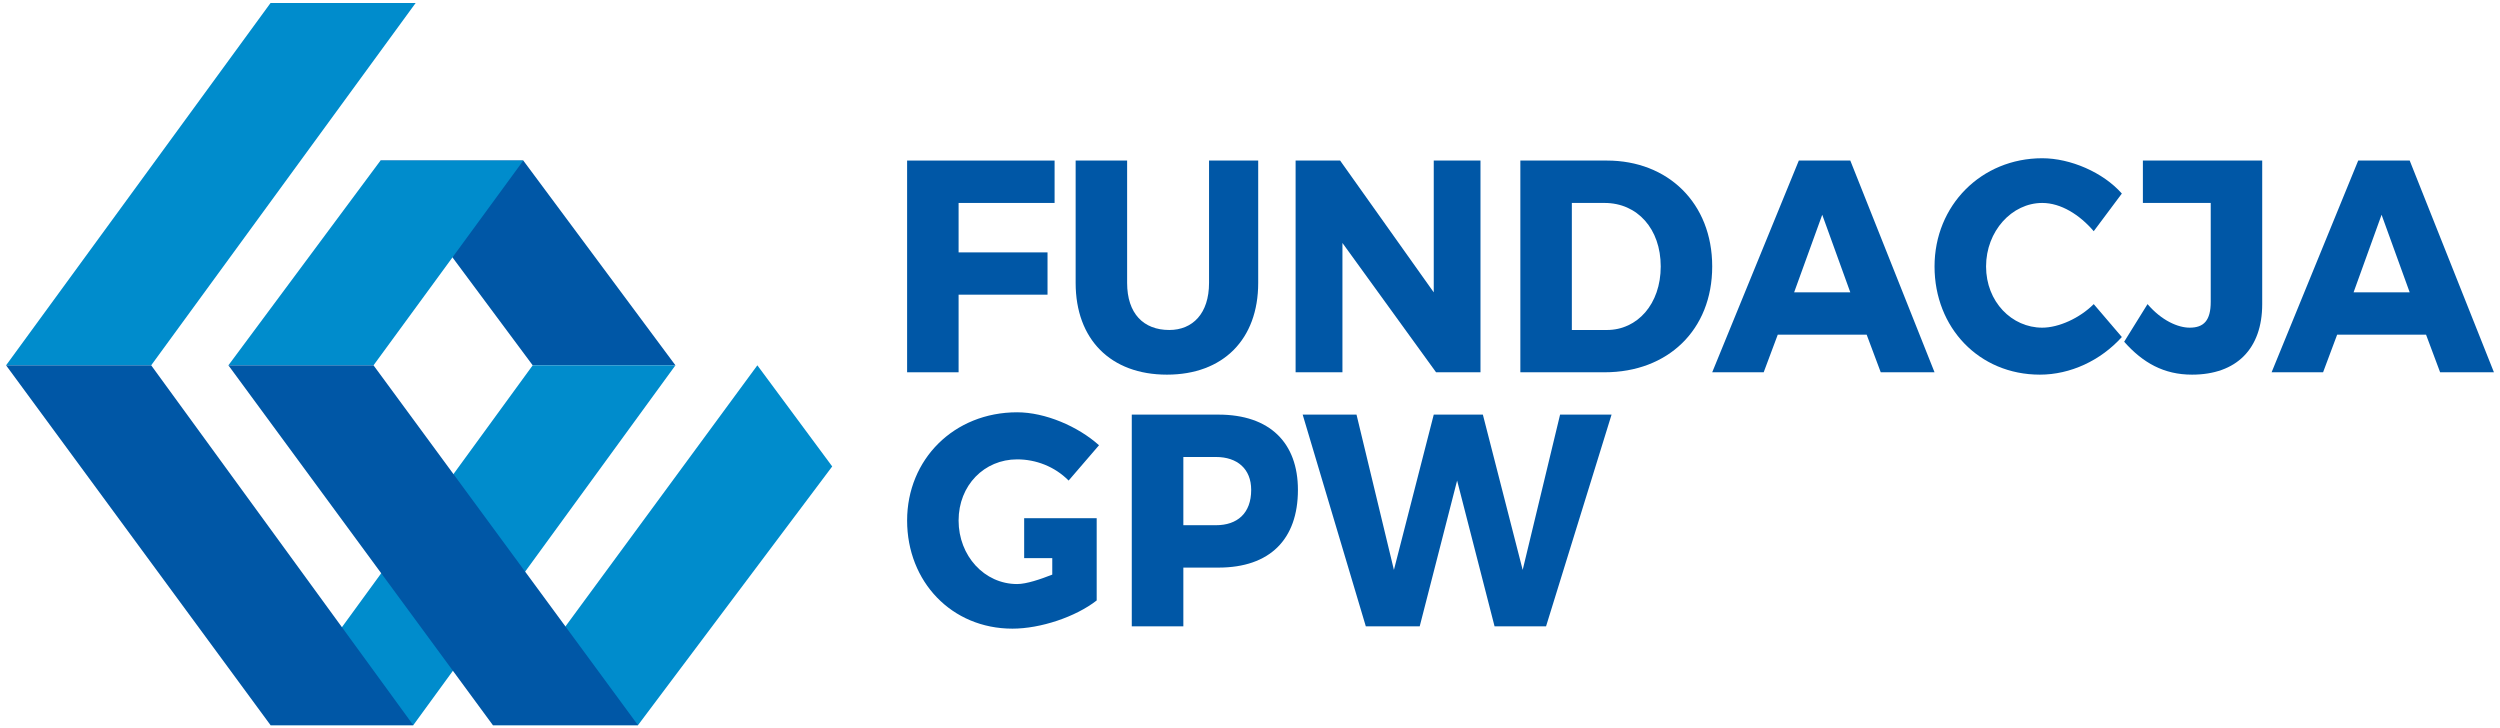 <?xml version="1.0" encoding="UTF-8"?>
<svg xmlns="http://www.w3.org/2000/svg" xmlns:xlink="http://www.w3.org/1999/xlink" width="206px" height="60px" viewBox="0 0 205 60" version="1.1">
<g id="surface1">
<path style=" stroke:none;fill-rule:evenodd;fill:rgb(0%,54.902%,80%);fill-opacity:1;" d="M 33.75 0.246 L 11.957 30.102 L 0 30.102 L 21.793 0.246 Z M 33.75 0.246 "/>
<path style=" stroke:none;fill-rule:evenodd;fill:rgb(0%,34.118%,65.098%);fill-opacity:1;" d="M 55.156 30.102 L 43.395 30.102 L 30.852 13.23 L 42.621 13.23 Z M 55.156 30.102 "/>
<path style=" stroke:none;fill-rule:evenodd;fill:rgb(0%,54.902%,80%);fill-opacity:1;" d="M 18.32 30.102 L 30.277 30.102 L 42.621 13.23 L 30.852 13.23 Z M 18.32 30.102 "/>
<path style=" stroke:none;fill-rule:evenodd;fill:rgb(0%,54.902%,80%);fill-opacity:1;" d="M 55.156 30.102 L 43.395 30.102 L 21.793 59.754 L 33.555 59.754 Z M 55.156 30.102 "/>
<path style=" stroke:none;fill-rule:evenodd;fill:rgb(0%,54.902%,80%);fill-opacity:1;" d="M 61.906 30.102 L 68.074 38.434 L 52.07 59.754 L 40.113 59.754 Z M 61.906 30.102 "/>
<path style=" stroke:none;fill-rule:evenodd;fill:rgb(0%,34.118%,65.098%);fill-opacity:1;" d="M 52.07 59.754 L 40.113 59.754 L 18.32 30.102 L 30.277 30.102 Z M 52.07 59.754 "/>
<path style=" stroke:none;fill-rule:evenodd;fill:rgb(0%,34.118%,65.098%);fill-opacity:1;" d="M 21.793 59.754 L 33.555 59.754 L 11.957 30.102 L 0 30.102 Z M 21.793 59.754 "/>
<path style=" stroke:none;fill-rule:nonzero;fill:rgb(0%,34.118%,65.098%);fill-opacity:1;" d="M 97.008 43.277 L 99.699 43.277 C 101.441 43.277 102.598 42.305 102.598 40.367 C 102.598 38.625 101.441 37.656 99.699 37.656 L 97.008 37.656 Z M 99.898 34.164 C 104.141 34.164 106.449 36.496 106.449 40.367 C 106.449 44.438 104.141 46.77 99.898 46.77 L 97.008 46.77 L 97.008 51.609 L 92.758 51.609 L 92.758 34.164 Z M 99.898 34.164 "/>
<path style=" stroke:none;fill-rule:nonzero;fill:rgb(0%,34.118%,65.098%);fill-opacity:1;" d="M 122.652 51.609 L 119.566 39.598 L 116.484 51.609 L 112.043 51.609 L 106.84 34.164 L 111.277 34.164 L 114.359 46.961 L 117.641 34.164 L 121.688 34.164 L 124.969 46.961 L 128.051 34.164 L 132.293 34.164 L 126.895 51.609 Z M 122.652 51.609 "/>
<path style=" stroke:none;fill-rule:evenodd;fill:rgb(0%,34.118%,65.098%);fill-opacity:1;" d="M 83.891 42.699 L 83.891 45.992 L 86.207 45.992 L 86.207 47.348 C 85.238 47.73 84.082 48.125 83.312 48.125 C 80.613 48.125 78.488 45.801 78.488 42.891 C 78.488 39.98 80.613 37.852 83.312 37.852 C 84.855 37.852 86.398 38.434 87.555 39.598 L 90.059 36.688 C 88.324 35.133 85.625 33.973 83.312 33.973 C 78.105 33.973 74.246 37.852 74.246 42.891 C 74.246 47.93 77.914 51.801 82.926 51.801 C 85.238 51.801 88.133 50.832 89.867 49.477 L 89.867 42.699 Z M 83.891 42.699 "/>
<path style=" stroke:none;fill-rule:nonzero;fill:rgb(0%,34.118%,65.098%);fill-opacity:1;" d="M 78.488 16.723 L 78.488 20.797 L 85.816 20.797 L 85.816 24.281 L 78.488 24.281 L 78.488 30.676 L 74.246 30.676 L 74.246 13.23 L 86.398 13.23 L 86.398 16.723 Z M 78.488 16.723 "/>
<path style=" stroke:none;fill-rule:nonzero;fill:rgb(0%,34.118%,65.098%);fill-opacity:1;" d="M 103.176 23.312 C 103.176 27.969 100.281 30.871 95.656 30.871 C 91.023 30.871 88.133 27.969 88.133 23.312 L 88.133 13.23 L 92.375 13.23 L 92.375 23.312 C 92.375 25.836 93.723 27.191 95.848 27.191 C 97.773 27.191 99.125 25.836 99.125 23.312 L 99.125 13.23 L 103.176 13.23 Z M 103.176 23.312 "/>
<path style=" stroke:none;fill-rule:nonzero;fill:rgb(0%,34.118%,65.098%);fill-opacity:1;" d="M 117.832 30.676 L 110.117 20.02 L 110.117 30.676 L 106.258 30.676 L 106.258 13.23 L 109.926 13.23 L 117.641 24.09 L 117.641 13.23 L 121.492 13.23 L 121.492 30.676 Z M 117.832 30.676 "/>
<path style=" stroke:none;fill-rule:nonzero;fill:rgb(0%,34.118%,65.098%);fill-opacity:1;" d="M 129.02 27.191 L 131.91 27.191 C 134.418 27.191 136.344 25.059 136.344 21.957 C 136.344 18.855 134.418 16.723 131.719 16.723 L 129.02 16.723 Z M 131.91 13.23 C 136.926 13.23 140.586 16.723 140.586 21.957 C 140.586 27.191 136.926 30.676 131.719 30.676 L 124.777 30.676 L 124.777 13.23 Z M 131.91 13.23 "/>
<path style=" stroke:none;fill-rule:nonzero;fill:rgb(0%,34.118%,65.098%);fill-opacity:1;" d="M 149.652 17.695 L 147.336 24.09 L 151.965 24.09 Z M 145.988 27.574 L 144.828 30.676 L 140.586 30.676 L 147.723 13.23 L 151.965 13.23 L 158.906 30.676 L 154.473 30.676 L 153.312 27.574 Z M 145.988 27.574 "/>
<path style=" stroke:none;fill-rule:nonzero;fill:rgb(0%,34.118%,65.098%);fill-opacity:1;" d="M 174.34 15.949 L 172.023 19.051 C 170.863 17.695 169.32 16.723 167.781 16.723 C 165.273 16.723 163.152 19.051 163.152 21.957 C 163.152 24.867 165.273 27 167.781 27 C 169.129 27 170.863 26.223 172.023 25.059 L 174.34 27.77 C 172.598 29.707 170.098 30.871 167.59 30.871 C 162.57 30.871 158.906 27 158.906 21.957 C 158.906 16.918 162.766 13.039 167.781 13.039 C 170.098 13.039 172.797 14.199 174.34 15.949 Z M 174.34 15.949 "/>
<path style=" stroke:none;fill-rule:nonzero;fill:rgb(0%,34.118%,65.098%);fill-opacity:1;" d="M 185.906 25.059 C 185.906 28.738 183.789 30.871 180.121 30.871 C 177.805 30.871 176.074 29.898 174.531 28.16 L 176.457 25.059 C 177.613 26.414 178.965 27 179.93 27 C 181.09 27 181.664 26.414 181.664 24.867 L 181.664 16.723 L 176.074 16.723 L 176.074 13.23 L 185.906 13.23 Z M 185.906 25.059 "/>
<path style=" stroke:none;fill-rule:nonzero;fill:rgb(0%,34.118%,65.098%);fill-opacity:1;" d="M 195.742 17.695 L 193.434 24.09 L 198.059 24.09 Z M 205 30.676 L 200.566 30.676 L 199.406 27.574 L 192.082 27.574 L 190.922 30.676 L 186.68 30.676 L 193.816 13.23 L 198.059 13.23 Z M 205 30.676 "/>
</g>
</svg>
